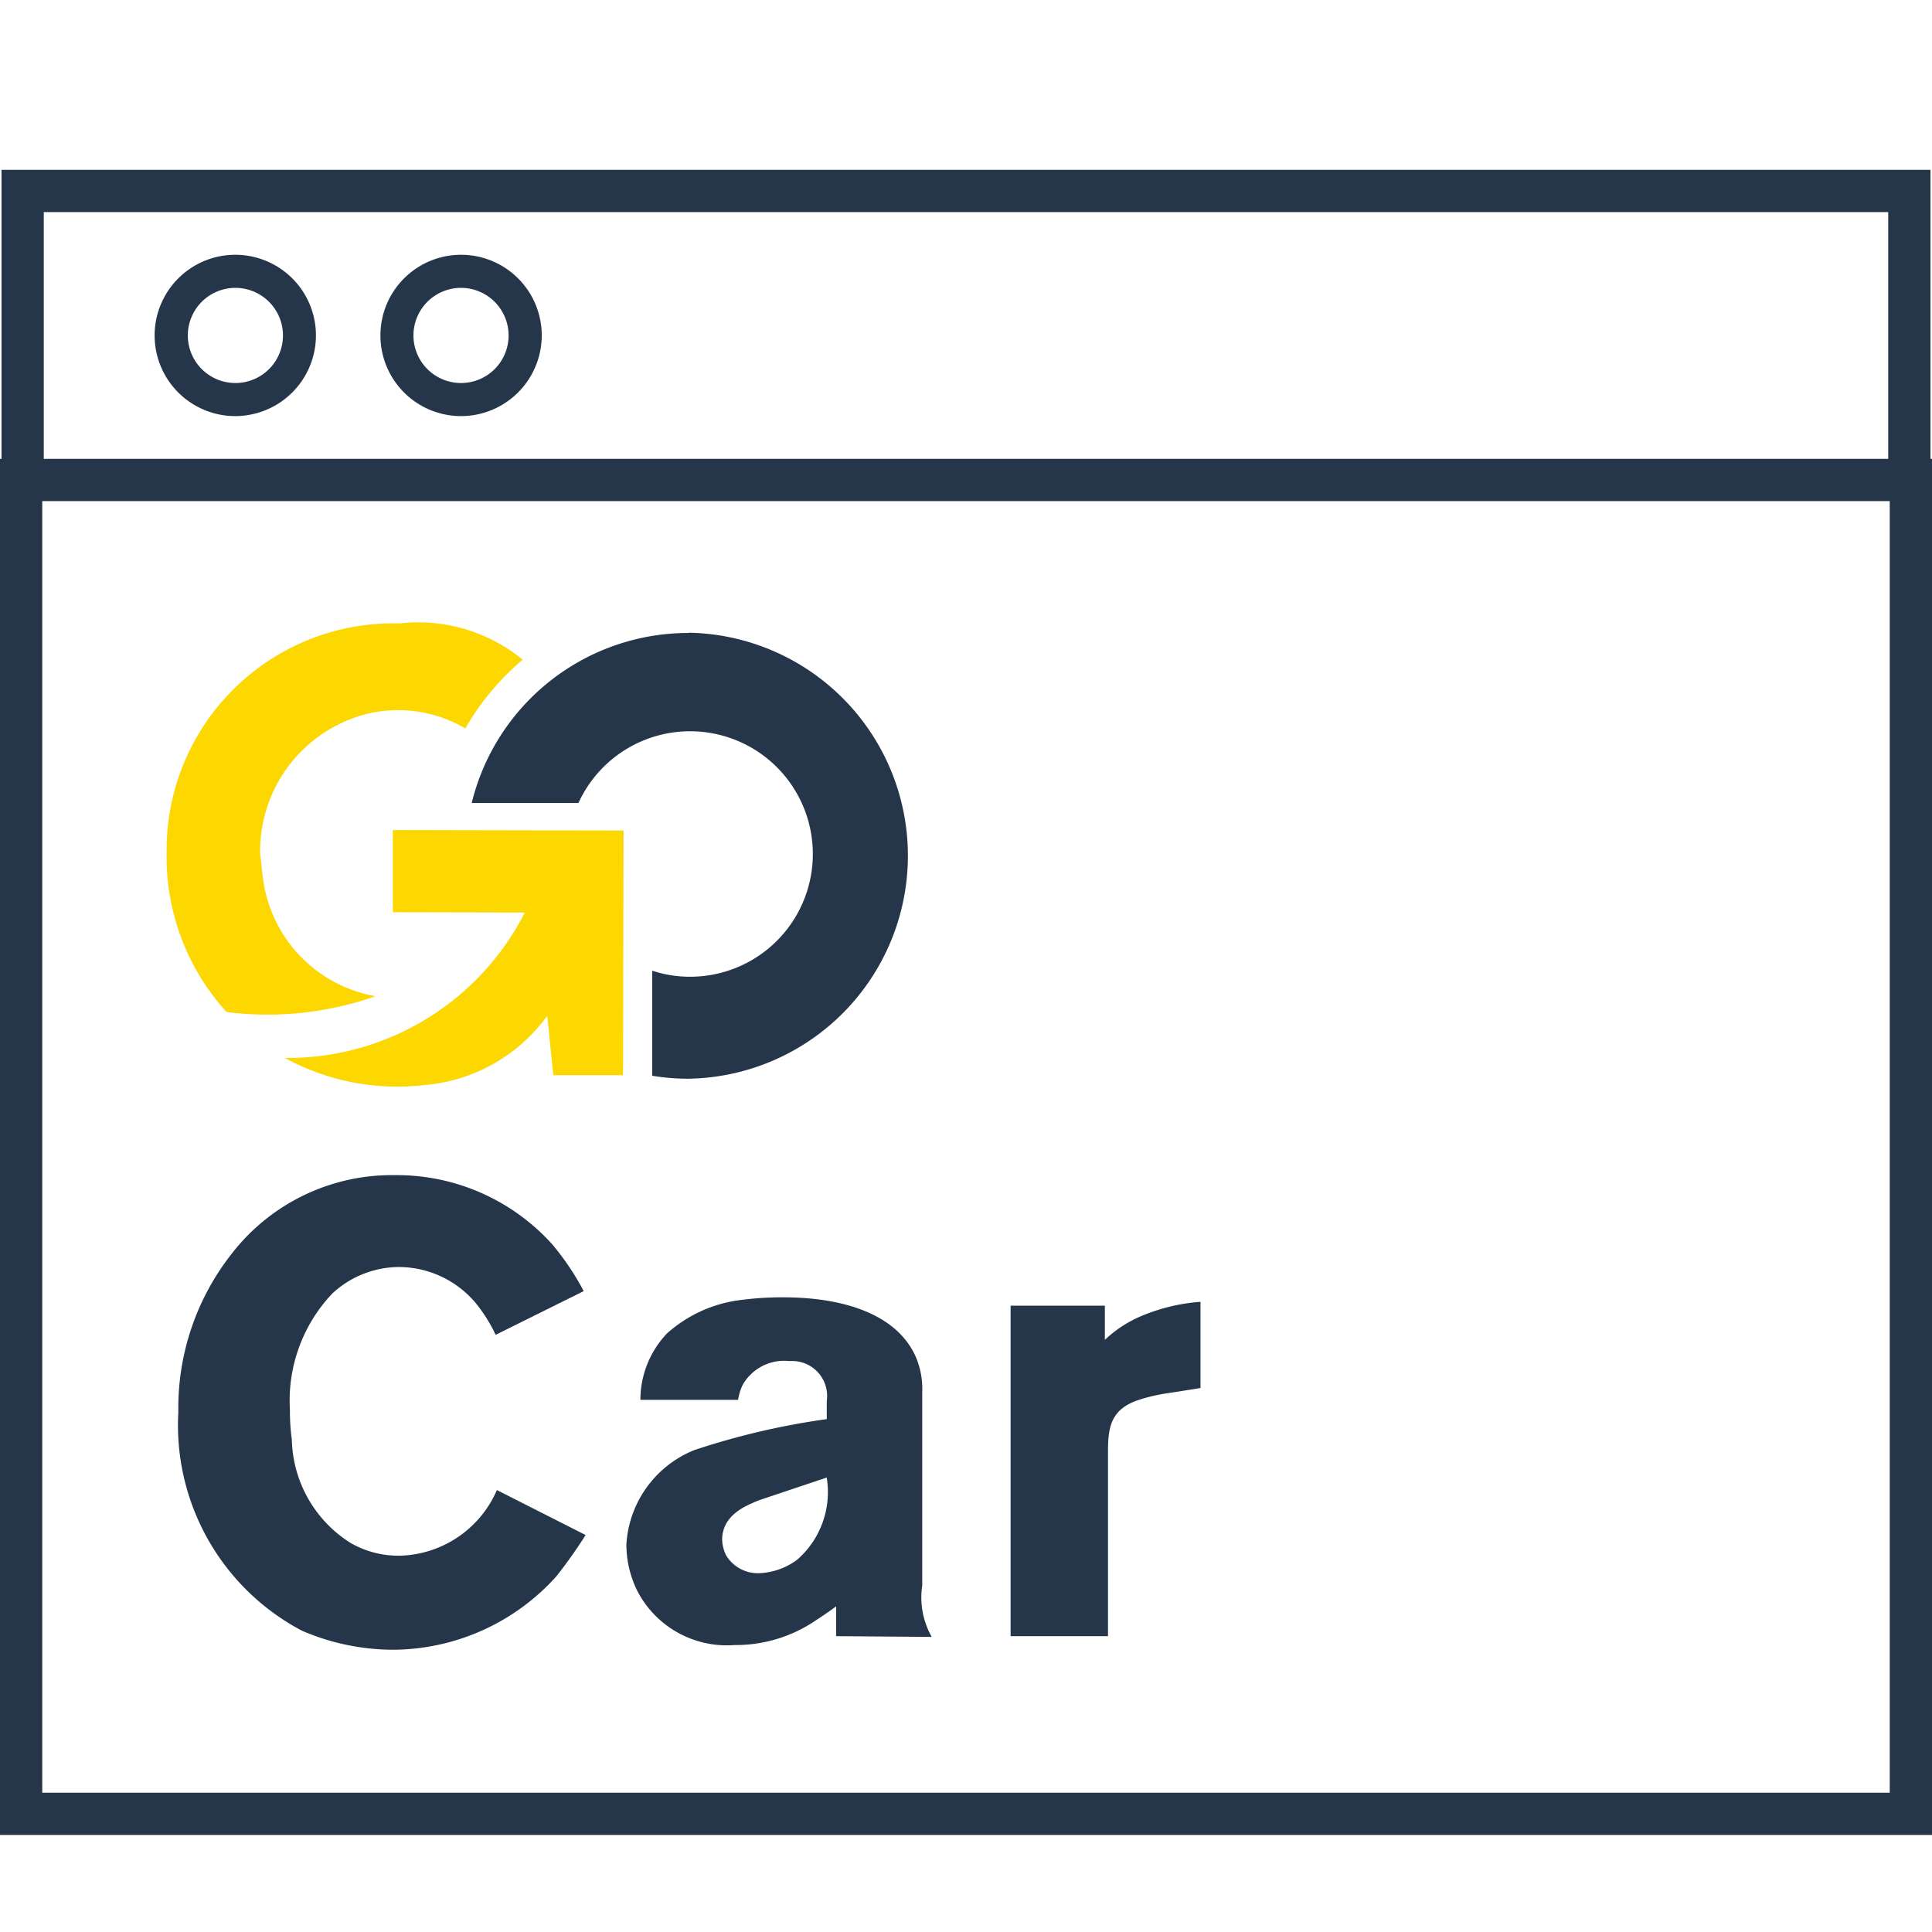 <svg xmlns="http://www.w3.org/2000/svg" viewBox="0 0 32 32"><defs><style>.a{fill:#25364a;}.b{fill:#fdd700;}</style></defs><path class="a" d="M31.975,7.6V2.813H.025V7.6H0V30.393H32V7.6ZM.725,3.513h30.55V7.6H.725ZM31.3,29.693H.7V8.3H31.3Z"/><path class="a" d="M3.9,6.892A1.336,1.336,0,1,1,5.233,5.556,1.338,1.338,0,0,1,3.9,6.892Zm0-2.124a.788.788,0,1,0,.787.788A.789.789,0,0,0,3.9,4.768Z"/><path class="a" d="M7.636,6.892A1.336,1.336,0,1,1,8.973,5.556,1.338,1.338,0,0,1,7.636,6.892Zm0-2.124a.788.788,0,1,0,.788.788A.789.789,0,0,0,7.636,4.768Z"/><path class="b" d="M6.119,11.814a2.2,2.2,0,0,1,1.588.251,4.29,4.29,0,0,1,.95-1.139,2.731,2.731,0,0,0-2.043-.6A3.754,3.754,0,0,0,2.76,14.132a3.817,3.817,0,0,0,.992,2.63A5.383,5.383,0,0,0,6.22,16.5a2.276,2.276,0,0,1-1.828-1.744c-.044-.2-.056-.4-.083-.608A2.345,2.345,0,0,1,6.119,11.814Z"/><path class="a" d="M11.408,10.484A3.694,3.694,0,0,0,7.813,13.3l1.768,0a2.033,2.033,0,1,1,1.844,2.878,2,2,0,0,1-.622-.1l0,1.74a3.736,3.736,0,0,0,.593.049,3.694,3.694,0,0,0,.016-7.387Z"/><path class="b" d="M8.693,15.114l-2.186-.005,0-1.361,3.821.008-.009,4.052-1.155,0-.1-.983a2.793,2.793,0,0,1-2.027,1.146,3.89,3.89,0,0,1-2.319-.448A4.408,4.408,0,0,0,8.693,15.114Z"/><path class="a" d="M9.217,26.107a3.659,3.659,0,0,1-2.708,1.218A3.829,3.829,0,0,1,5,27.009a3.847,3.847,0,0,1-2.046-3.62,4.13,4.13,0,0,1,.9-2.644,3.354,3.354,0,0,1,2.687-1.281,3.464,3.464,0,0,1,2.613,1.154,4.416,4.416,0,0,1,.514.767l-1.458.724a2.6,2.6,0,0,0-.242-.41,1.666,1.666,0,0,0-1.344-.713,1.628,1.628,0,0,0-1.122.441,2.574,2.574,0,0,0-.7,1.92,3.5,3.5,0,0,0,.032.5,2.076,2.076,0,0,0,.976,1.711,1.585,1.585,0,0,0,.818.209A1.8,1.8,0,0,0,8.23,24.68l1.47.745A8.324,8.324,0,0,1,9.217,26.107Z"/><path class="a" d="M13.849,27.1v-.493c-.116.084-.22.157-.336.231a2.351,2.351,0,0,1-1.343.409,1.67,1.67,0,0,1-1.616-.9,1.742,1.742,0,0,1-.179-.767A1.8,1.8,0,0,1,11.5,24.018a12.308,12.308,0,0,1,2.194-.513v-.3a.58.58,0,0,0-.619-.661.788.788,0,0,0-.777.4.93.93,0,0,0-.073.242H10.607a1.6,1.6,0,0,1,.44-1.1,2.24,2.24,0,0,1,1.239-.556,5.163,5.163,0,0,1,.7-.042c.767,0,1.806.178,2.173.965a1.344,1.344,0,0,1,.116.609v3.2a1.327,1.327,0,0,0,.157.85Zm-1.2-2.277a1.514,1.514,0,0,0-.188.073c-.4.168-.5.4-.5.609a.658.658,0,0,0,.063.252.616.616,0,0,0,.556.3,1.139,1.139,0,0,0,.62-.22,1.486,1.486,0,0,0,.493-1.364Z"/><path class="a" d="M19.352,23.074a2.88,2.88,0,0,0-.5.116c-.43.146-.5.419-.5.828V27.1H16.739V21.626H18.3v.566a2.024,2.024,0,0,1,.64-.409,3.116,3.116,0,0,1,.944-.221V22.99Z"/></svg>